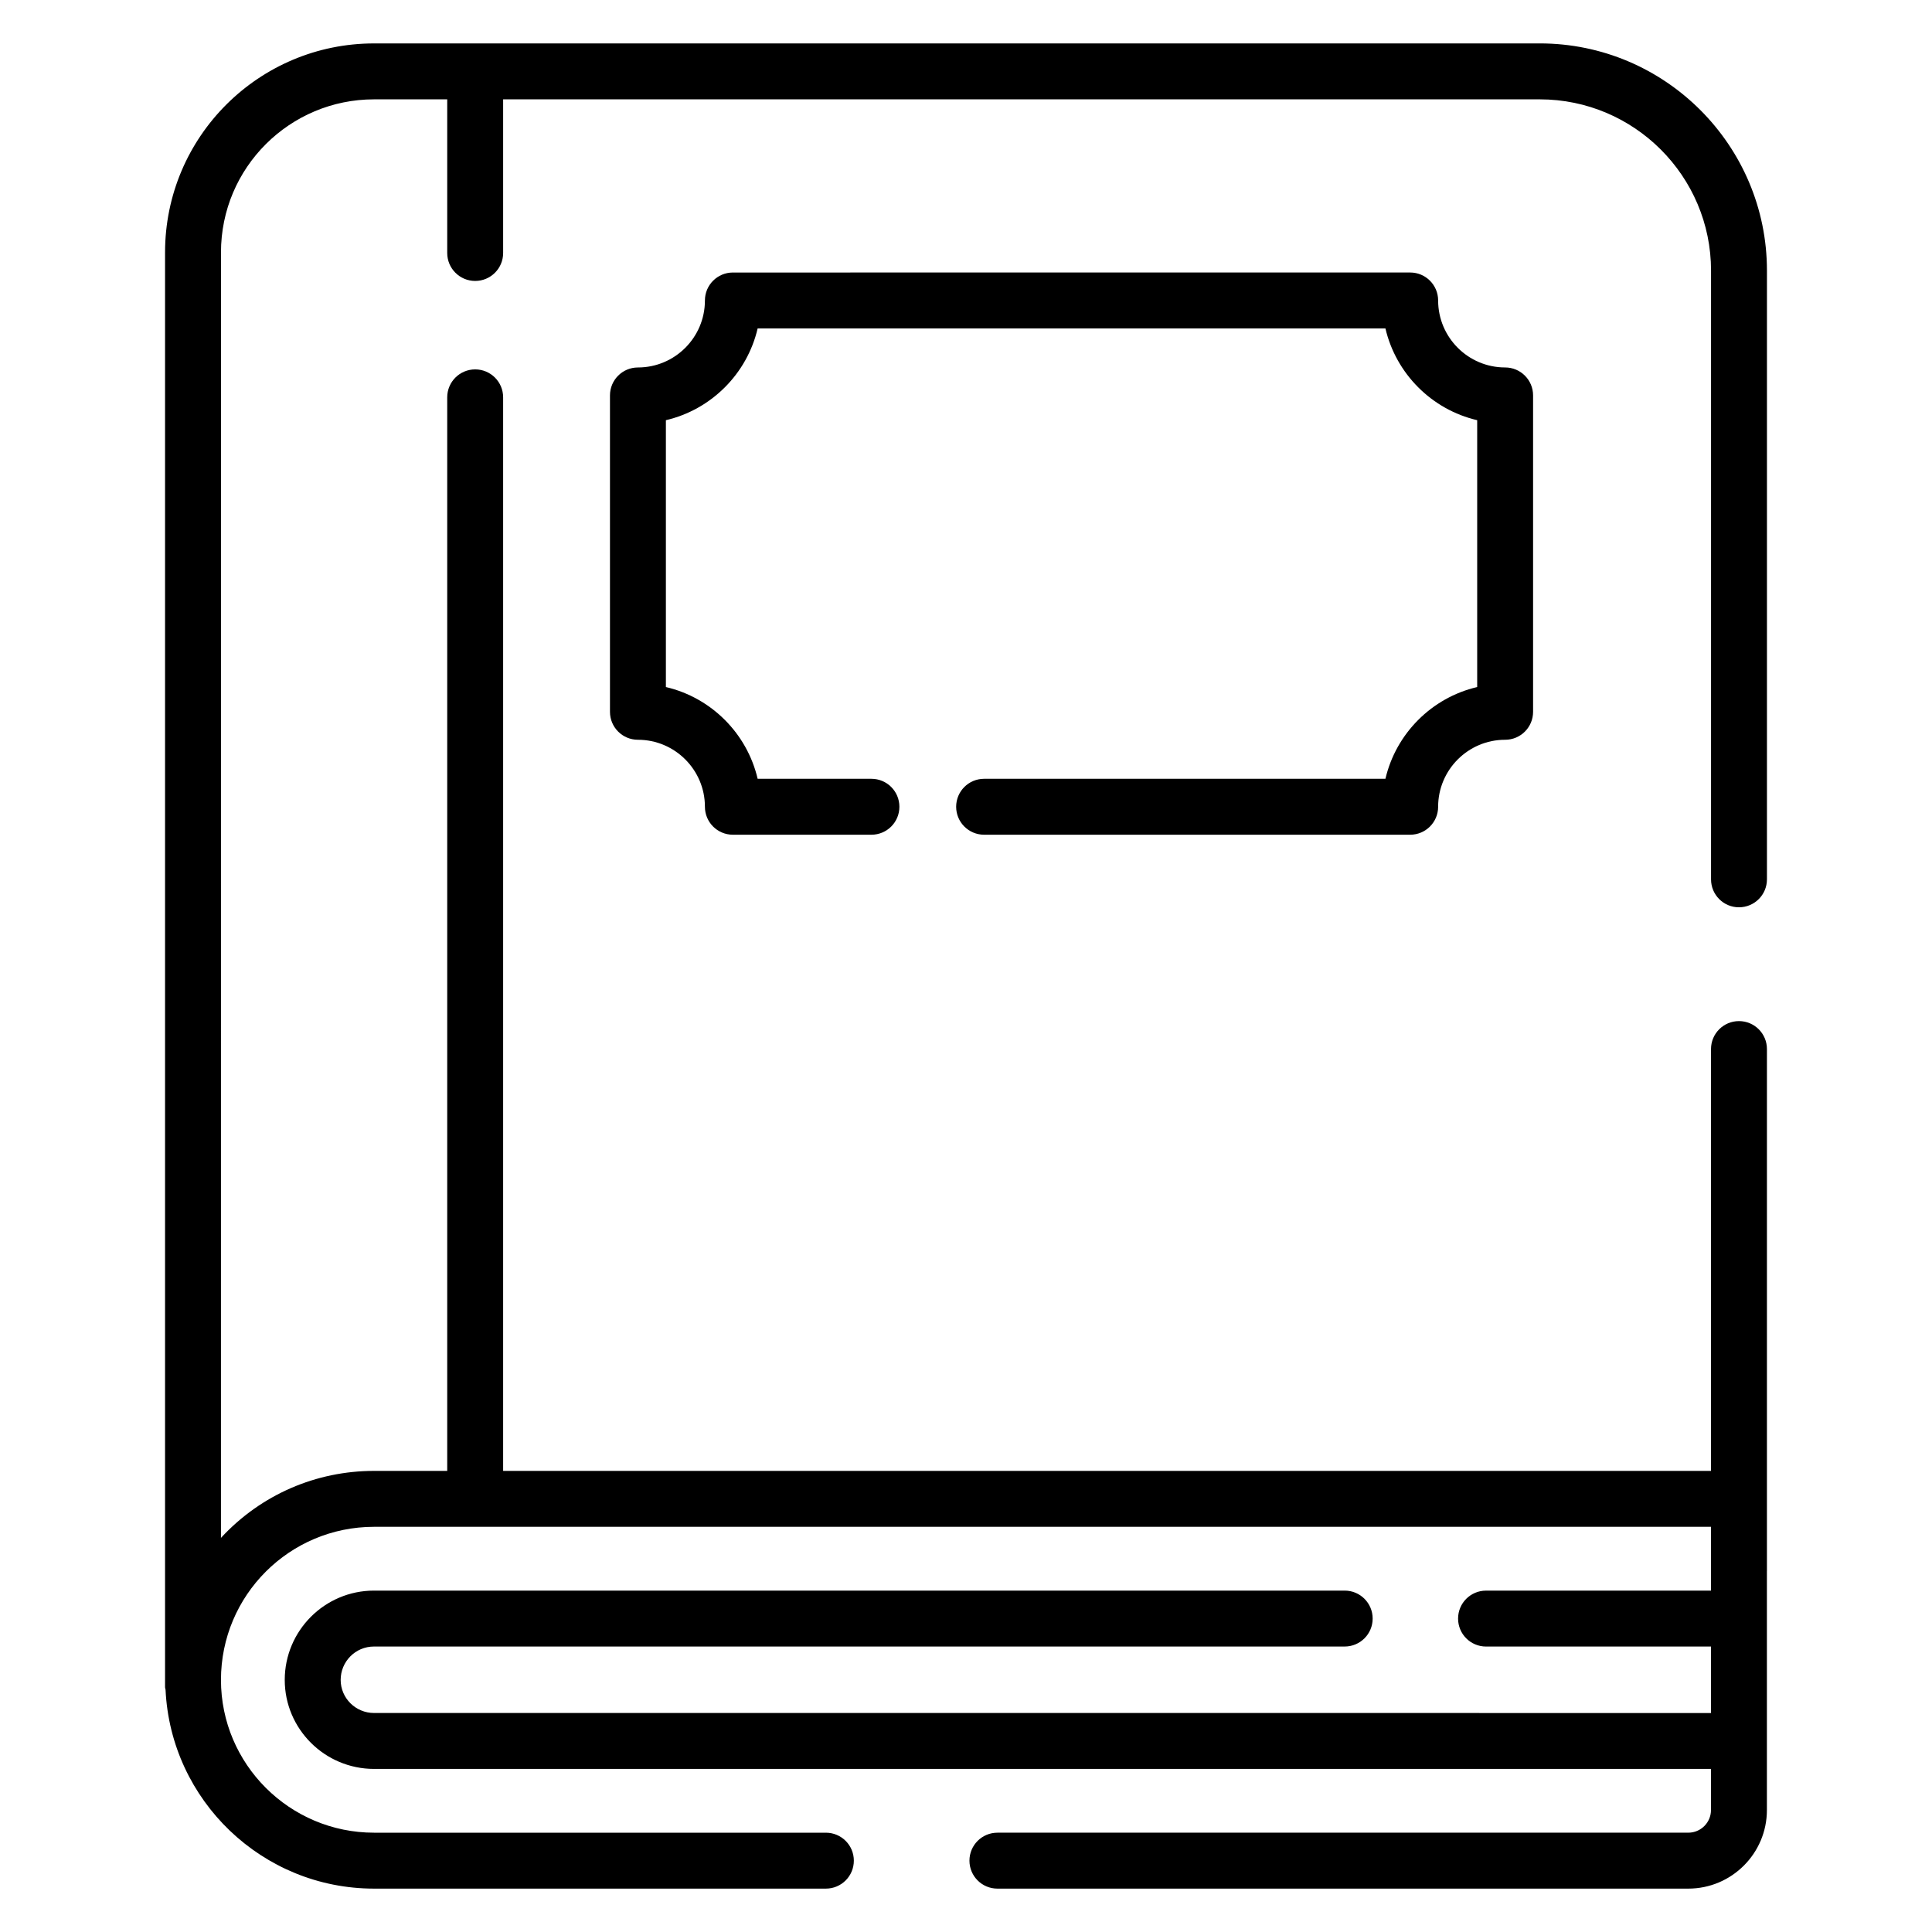 <?xml version="1.0" encoding="UTF-8"?>
<!-- Uploaded to: SVG Repo, www.svgrepo.com, Generator: SVG Repo Mixer Tools -->
<svg fill="#000000" width="800px" height="800px" version="1.1" viewBox="144 144 512 512" xmlns="http://www.w3.org/2000/svg">
 <g>
  <path d="m604.85 384.44c4.094 0 7.41-3.312 7.41-7.41v-161.32c0-33.195-27.008-60.207-60.211-60.207-106.64 0.004-144.66 0.004-308.92 0.004-30.473 0-55.387 24.676-55.387 55.395v380.26c0 0.234 0.113 0.434 0.133 0.664 1.391 29.27 25.605 52.676 55.254 52.676h119.74c4.094 0 7.41-3.312 7.41-7.41 0-4.094-3.312-7.41-7.41-7.41h-119.74c-22.371 0-40.57-18.16-40.57-40.488 0-22.449 18.188-40.574 40.57-40.574h354.3v16.91h-59.613c-4.094 0-7.41 3.312-7.41 7.41 0 4.094 3.312 7.41 7.41 7.41h59.613v17.617l-354.3-0.004c-4.875 0-8.848-3.938-8.848-8.77 0-4.82 3.863-8.848 8.848-8.848h257.23c4.094 0 7.41-3.312 7.41-7.41 0-4.094-3.312-7.41-7.41-7.41h-257.23c-13.094 0-23.668 10.637-23.668 23.668 0 13.008 10.613 23.586 23.668 23.586h354.3v10.895c0 3.312-2.691 6.004-6.004 6.004l-183.1 0.004c-4.094 0-7.41 3.312-7.41 7.41 0 4.094 3.312 7.41 7.41 7.41h183.1c11.48 0 20.824-9.34 20.824-20.824v-63.367h0.008v-138.3c0-4.094-3.312-7.41-7.41-7.41-4.094 0-7.41 3.312-7.41 7.41v111.79h-320.1v-284.5c0-4.094-3.312-7.41-7.41-7.41-4.094 0-7.41 3.312-7.41 7.41v284.5h-19.391c-15.27 0-29.914 6.219-40.57 17.754l0.004-340.65c0-22.551 18.289-40.578 40.566-40.578h19.391v40.715c0 4.094 3.312 7.41 7.41 7.41 4.094 0 7.41-3.312 7.41-7.41v-40.715h274.71c25.027 0 45.395 20.359 45.395 45.387v161.32c-0.004 4.098 3.312 7.41 7.406 7.41z"/>
  <path d="m511.14 350.39h-106.34c-4.094 0-7.41 3.312-7.41 7.41 0 4.094 3.312 7.41 7.41 7.41h112.91c4.094 0 7.41-3.312 7.41-7.41 0-9.789 7.965-17.754 17.754-17.754 4.094 0 7.41-3.312 7.41-7.41v-83.848c0-4.094-3.312-7.41-7.41-7.41-9.789 0-17.754-7.965-17.754-17.754 0-4.094-3.312-7.41-7.41-7.41l-179.49 0.004c-4.094 0-7.41 3.312-7.41 7.41 0 9.789-7.965 17.754-17.754 17.754-4.094 0-7.41 3.312-7.41 7.41v83.844c0 4.094 3.312 7.41 7.41 7.41 9.789 0 17.754 7.965 17.754 17.754 0 4.094 3.312 7.41 7.41 7.41h36.719c4.094 0 7.41-3.312 7.41-7.41 0-4.094-3.312-7.41-7.41-7.41h-30.156c-2.809-12.023-12.293-21.512-24.316-24.316v-70.719c12.023-2.809 21.512-12.293 24.316-24.316h166.37c2.809 12.023 12.293 21.512 24.316 24.316v70.719c-12.023 2.805-21.508 12.289-24.316 24.316z"/>
 </g>
</svg>